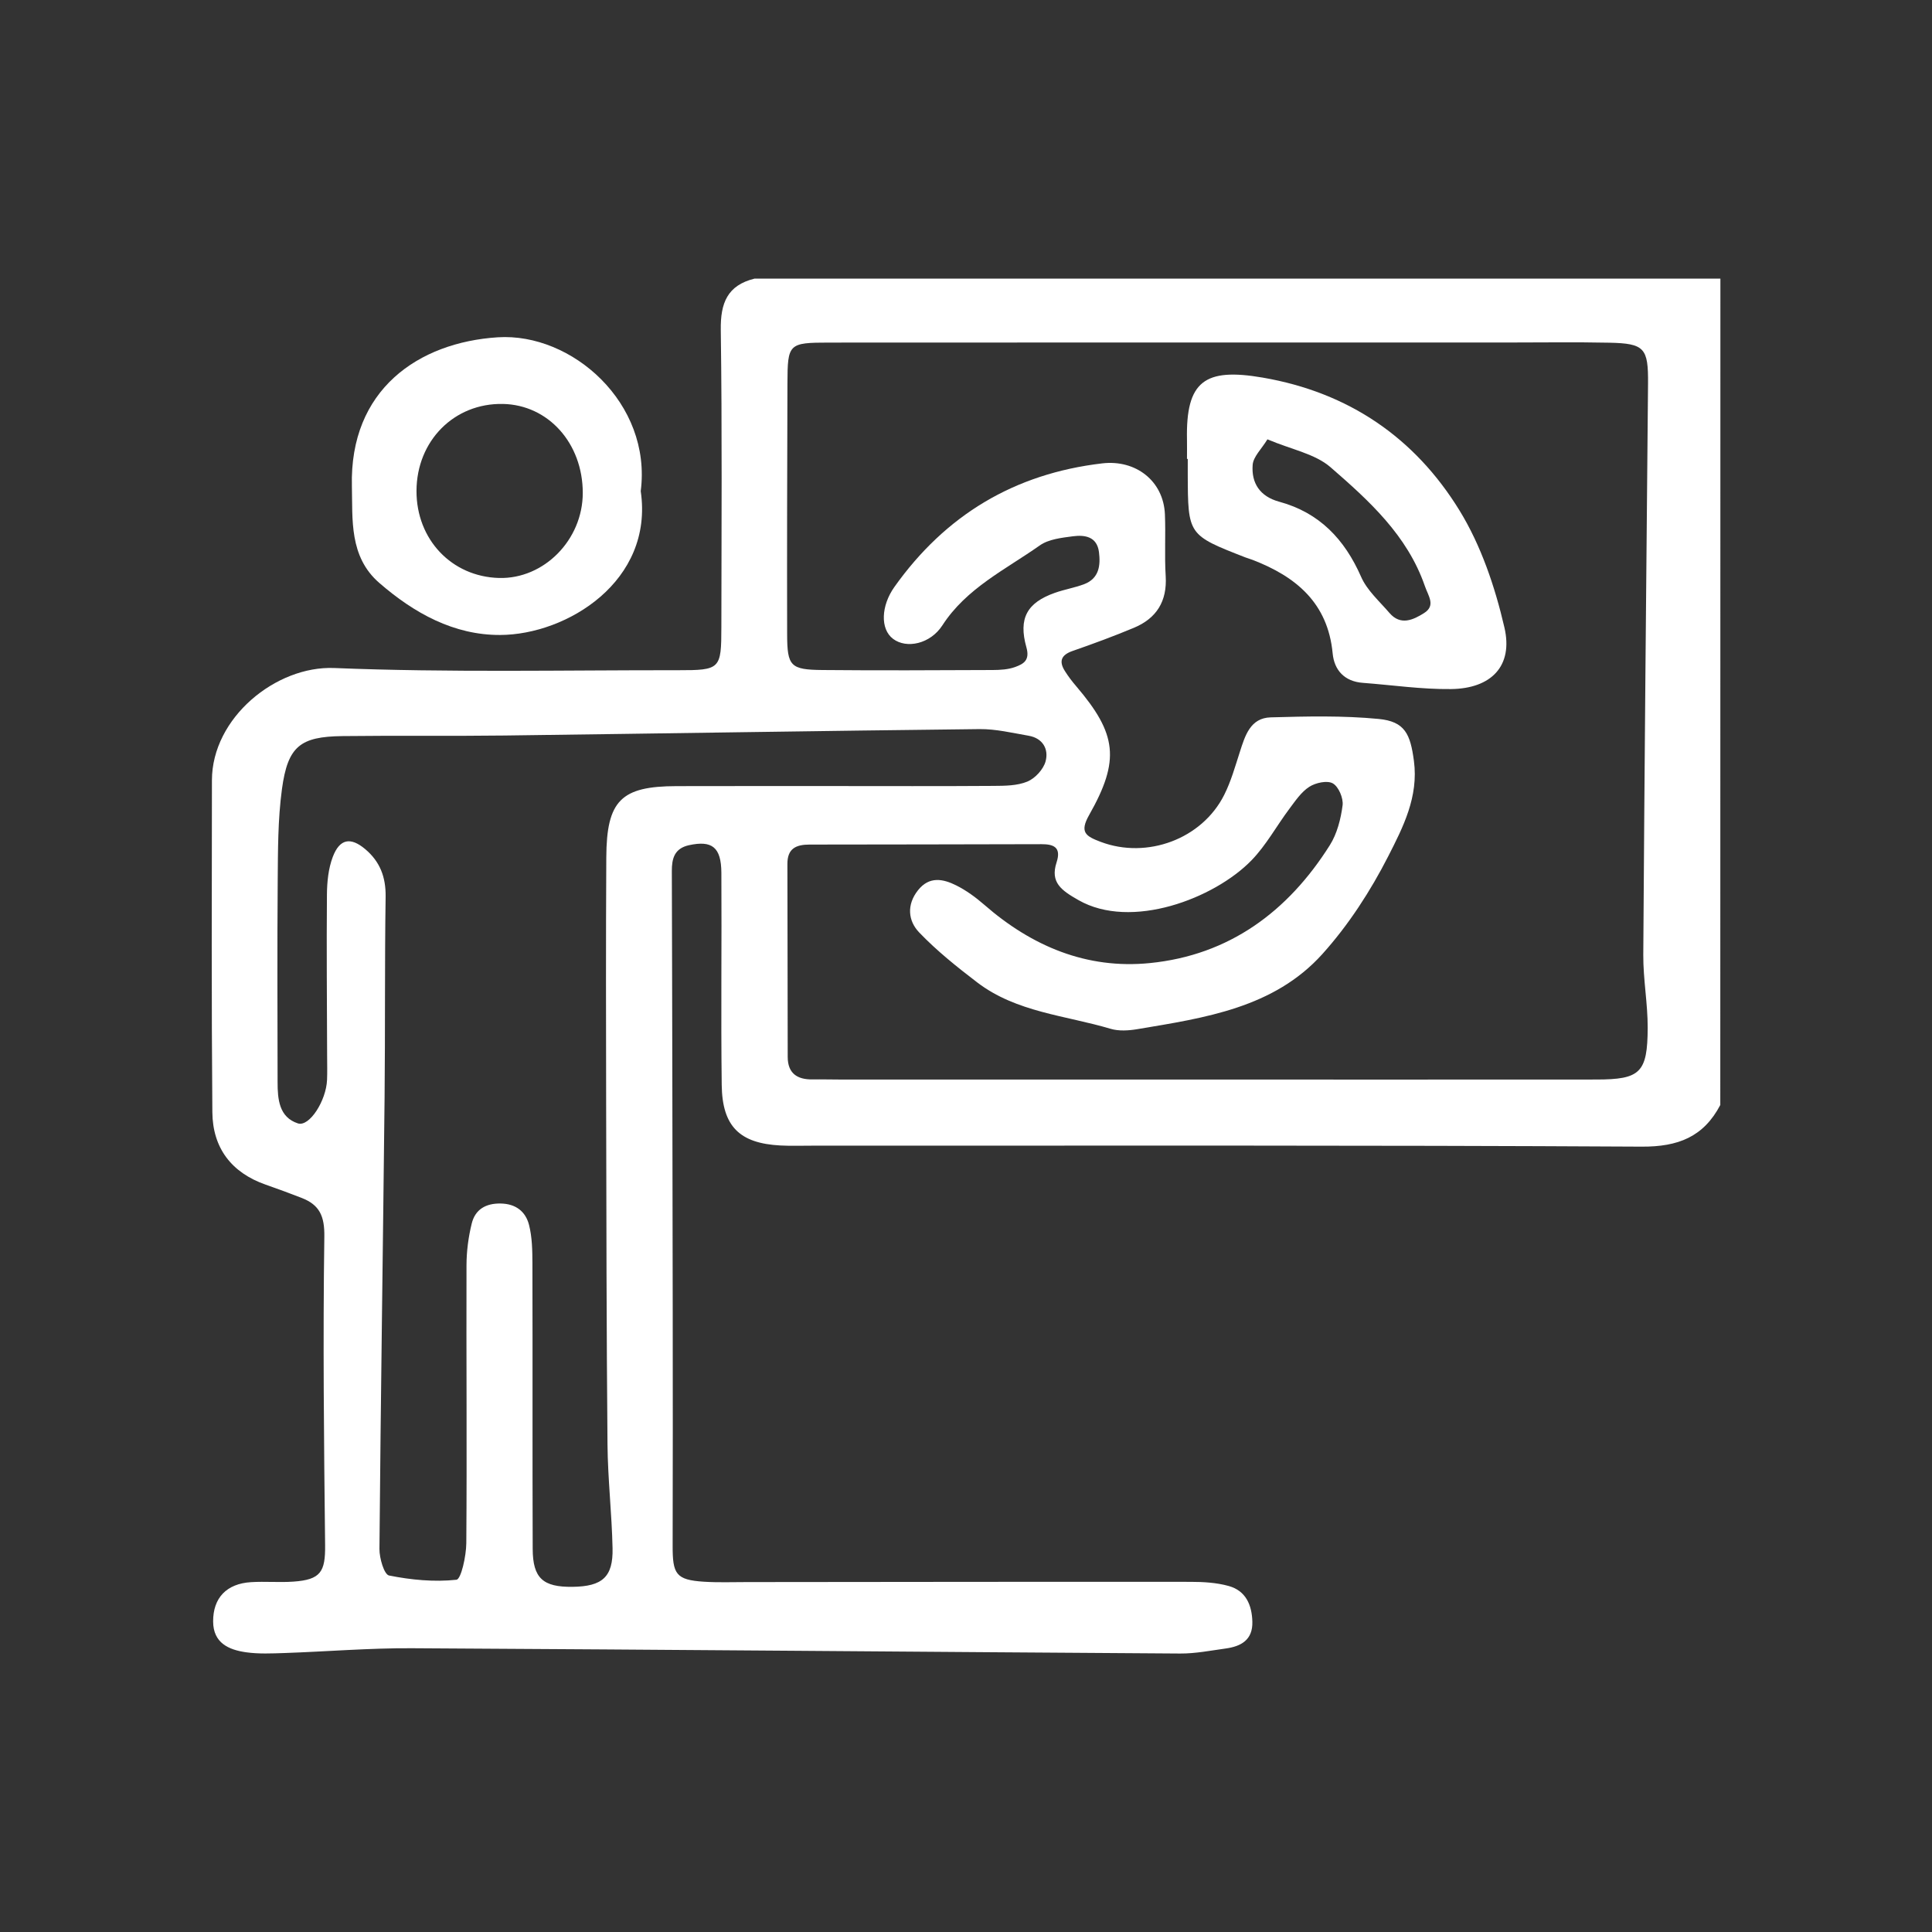 <?xml version="1.0" encoding="utf-8"?>
<!-- Generator: Adobe Illustrator 25.2.3, SVG Export Plug-In . SVG Version: 6.00 Build 0)  -->
<svg version="1.1" id="Layer_1" xmlns="http://www.w3.org/2000/svg" xmlns:xlink="http://www.w3.org/1999/xlink" x="0px" y="0px"
	 viewBox="0 0 50 50" style="enable-background:new 0 0 50 50;" xml:space="preserve">
<rect x="0" y="0" width="50" height="50" fill="#333333" stroke="none"/>
<g id="_x30_7expb.tif">
	<g>
		<path style="fill:#FFFFFF;" d="M44.521,28.597c-0.433,0.824-1.089,1.084-2.035,1.078
			c-7.163-0.04-14.326-0.024-21.489-0.025c-0.267-0-0.534,0.009-0.799-0.005
			c-1.054-0.055-1.506-0.491-1.52-1.564c-0.023-1.831,0.002-3.663-0.009-5.494
			c-0.004-0.665-0.244-0.842-0.836-0.714c-0.382,0.083-0.447,0.35-0.446,0.671
			c0.004,1.798,0.011,3.596,0.013,5.394c0.006,4.02,0.018,8.04,0.008,12.061
			c-0.002,0.736,0.08,0.89,0.814,0.936c0.365,0.023,0.733,0.009,1.099,0.009
			c3.831-0.003,7.663-0.01,11.494-0.006c0.329,0,0.669,0.02,0.983,0.107
			c0.444,0.123,0.602,0.491,0.613,0.927c0.012,0.47-0.292,0.636-0.69,0.691
			c-0.392,0.054-0.787,0.133-1.18,0.13c-6.628-0.042-13.256-0.101-19.885-0.137
			c-1.096-0.006-2.193,0.086-3.29,0.124c-0.332,0.011-0.67,0.027-0.996-0.019
			c-0.451-0.064-0.851-0.24-0.854-0.796c-0.003-0.612,0.347-0.98,0.98-1.019
			c0.365-0.023,0.734,0.012,1.099-0.014c0.704-0.05,0.827-0.252,0.819-0.945
			c-0.03-2.661-0.058-5.323-0.02-7.983c0.008-0.532-0.125-0.821-0.582-1
			c-0.309-0.121-0.622-0.235-0.935-0.345c-0.89-0.311-1.373-0.952-1.381-1.876
			c-0.024-2.864-0.015-5.727-0.011-8.591c0.002-1.615,1.656-2.965,3.165-2.904
			c2.961,0.12,5.929,0.054,8.894,0.057c1.1,0.001,1.124-0.027,1.125-1.117
			c0.003-2.564,0.021-5.129-0.015-7.692c-0.01-0.696,0.172-1.152,0.872-1.325
			c8.333,0,16.665,0,24.998,0C44.521,14.338,44.521,21.467,44.521,28.597z M31.321,27.939
			c3.332,0,6.664,0.002,9.995-0.001c1.133-0.001,1.322-0.175,1.326-1.338
			c0.002-0.629-0.118-1.259-0.114-1.889c0.031-4.926,0.078-9.852,0.123-14.778
			c0.008-0.925-0.087-1.045-1.004-1.064c-0.866-0.018-1.732-0.005-2.599-0.005
			c-5.864-0-11.728-0.002-17.592,0.002c-1.05,0.001-1.073,0.027-1.077,1.055
			c-0.007,2.165-0.013,4.329-0.008,6.494c0.002,0.828,0.086,0.917,0.917,0.925
			c1.466,0.014,2.932,0.006,4.398,0c0.197-0.001,0.405-0.012,0.586-0.078
			c0.212-0.078,0.388-0.169,0.291-0.51c-0.213-0.756,0.022-1.156,0.735-1.409
			c0.25-0.089,0.516-0.132,0.763-0.226c0.384-0.148,0.424-0.484,0.38-0.83
			c-0.051-0.401-0.366-0.449-0.676-0.408c-0.293,0.039-0.627,0.075-0.855,0.236
			c-0.889,0.627-1.899,1.106-2.522,2.07c-0.311,0.48-0.926,0.613-1.276,0.348
			c-0.337-0.255-0.31-0.857,0.035-1.343c1.322-1.86,3.104-2.931,5.377-3.198
			c0.867-0.102,1.587,0.451,1.624,1.319c0.022,0.532-0.013,1.067,0.02,1.598
			c0.04,0.653-0.237,1.093-0.822,1.338c-0.52,0.217-1.05,0.413-1.583,0.598
			c-0.295,0.102-0.367,0.263-0.204,0.521c0.088,0.14,0.189,0.272,0.297,0.398
			c1.047,1.228,1.138,1.905,0.332,3.326c-0.258,0.455-0.084,0.552,0.297,0.697
			c1.195,0.452,2.623-0.068,3.199-1.219c0.175-0.349,0.282-0.734,0.403-1.108
			c0.136-0.422,0.27-0.88,0.799-0.895c0.931-0.026,1.869-0.048,2.793,0.041
			c0.683,0.066,0.821,0.395,0.913,1.085c0.124,0.929-0.281,1.717-0.663,2.466
			c-0.46,0.902-1.029,1.781-1.705,2.532c-1.257,1.397-3.046,1.653-4.787,1.945
			c-0.226,0.038-0.481,0.055-0.695-0.009c-1.168-0.348-2.437-0.426-3.451-1.2
			c-0.525-0.401-1.047-0.818-1.502-1.293c-0.287-0.299-0.331-0.715-0.031-1.093
			c0.292-0.369,0.65-0.295,0.99-0.125c0.26,0.13,0.504,0.309,0.725,0.501
			c1.23,1.074,2.654,1.673,4.286,1.509c2.053-0.205,3.573-1.332,4.657-3.051
			c0.188-0.298,0.284-0.677,0.33-1.031c0.024-0.184-0.102-0.482-0.252-0.568
			c-0.144-0.083-0.445-0.018-0.609,0.088c-0.209,0.134-0.362,0.365-0.517,0.571
			c-0.331,0.442-0.6,0.942-0.981,1.334c-0.963,0.989-3.112,1.808-4.477,1.027
			c-0.44-0.251-0.736-0.455-0.566-0.975c0.131-0.401-0.085-0.472-0.393-0.472
			c-1.999,0.002-3.998,0.011-5.997,0.01c-0.354-0-0.577,0.102-0.576,0.502
			c0.005,1.665,0.004,3.33,0.008,4.995c0.001,0.422,0.244,0.587,0.642,0.581
			c0.233-0.004,0.466,0.003,0.7,0.003C24.924,27.939,28.123,27.939,31.321,27.939z M21.513,20.343
			c1.4,0,2.8,0.006,4.199-0.004c0.296-0.002,0.615-0.003,0.879-0.113
			c0.2-0.084,0.414-0.317,0.469-0.524c0.084-0.312-0.071-0.597-0.438-0.661
			c-0.422-0.073-0.848-0.176-1.271-0.172c-4.096,0.045-8.193,0.114-12.289,0.166
			c-1.4,0.018-2.8-0.002-4.199,0.015c-1.093,0.013-1.415,0.262-1.566,1.37
			c-0.107,0.787-0.103,1.592-0.11,2.389c-0.014,1.732-0.005,3.464-0.003,5.197
			c0,0.443,0.039,0.909,0.525,1.067c0.299,0.097,0.734-0.59,0.755-1.127
			c0.008-0.2,0.003-0.4,0.002-0.6c-0.004-1.399-0.017-2.798-0.005-4.197
			c0.003-0.326,0.037-0.671,0.151-0.972c0.18-0.473,0.462-0.519,0.839-0.202
			c0.382,0.321,0.536,0.722,0.529,1.231c-0.026,1.732-0.009,3.464-0.027,5.196
			c-0.042,3.895-0.1,7.789-0.133,11.684c-0.002,0.239,0.121,0.662,0.249,0.688
			c0.57,0.114,1.169,0.172,1.743,0.11c0.122-0.013,0.253-0.615,0.256-0.946
			c0.018-2.398-0.002-4.797,0.005-7.195c0.001-0.36,0.049-0.727,0.135-1.077
			c0.089-0.364,0.361-0.526,0.75-0.519c0.395,0.007,0.646,0.21,0.734,0.556
			c0.08,0.316,0.086,0.657,0.087,0.987c0.007,2.465-0.002,4.93,0.007,7.395
			c0.003,0.761,0.267,0.992,1.033,0.982c0.769-0.01,1.05-0.254,1.034-0.997
			c-0.019-0.898-0.123-1.794-0.131-2.691c-0.026-2.931-0.029-5.863-0.035-8.794
			c-0.004-2.132-0.008-4.264,0.004-6.396c0.008-1.474,0.382-1.842,1.822-1.844
			C18.846,20.342,20.18,20.343,21.513,20.343z"/>
		<path style="fill:#FFFFFF;" d="M16.582,12.711c0.342,2.33-1.911,3.716-3.638,3.722
			c-1.197,0.005-2.225-0.563-3.129-1.348c-0.785-0.681-0.687-1.654-0.708-2.498
			c-0.064-2.505,1.723-3.726,3.775-3.858C14.801,8.606,16.874,10.435,16.582,12.711z M15.082,12.759
			c0.001-1.286-0.892-2.282-2.067-2.305c-1.26-0.025-2.232,0.954-2.236,2.25
			c-0.004,1.257,0.91,2.221,2.136,2.254C14.078,14.989,15.081,13.971,15.082,12.759z"/>
		<path style="fill:#FFFFFF;" d="M30.719,11.876c0-0.166,0.003-0.333-0-0.499
			c-0.031-1.51,0.454-1.864,1.958-1.605c2.229,0.384,3.937,1.556,5.092,3.434
			c0.56,0.91,0.922,1.984,1.165,3.032c0.232,0.998-0.34,1.583-1.383,1.595
			c-0.759,0.009-1.52-0.104-2.28-0.161c-0.477-0.035-0.741-0.329-0.782-0.763
			c-0.124-1.304-0.946-1.985-2.071-2.419c-0.062-0.024-0.127-0.041-0.189-0.065
			c-1.484-0.579-1.484-0.579-1.49-2.148c-0.001-0.133-0-0.266-0-0.4
			C30.732,11.876,30.725,11.876,30.719,11.876z M32.801,11.37c-0.153,0.251-0.365,0.447-0.382,0.659
			c-0.037,0.472,0.186,0.819,0.686,0.955c1.039,0.282,1.694,0.971,2.121,1.946
			c0.154,0.35,0.474,0.631,0.732,0.932c0.289,0.338,0.619,0.179,0.897,0.004
			c0.308-0.194,0.109-0.441,0.021-0.697c-0.454-1.315-1.447-2.213-2.443-3.078
			C34.033,11.744,33.426,11.635,32.801,11.37z"/>
	</g>
</g>
</svg>
